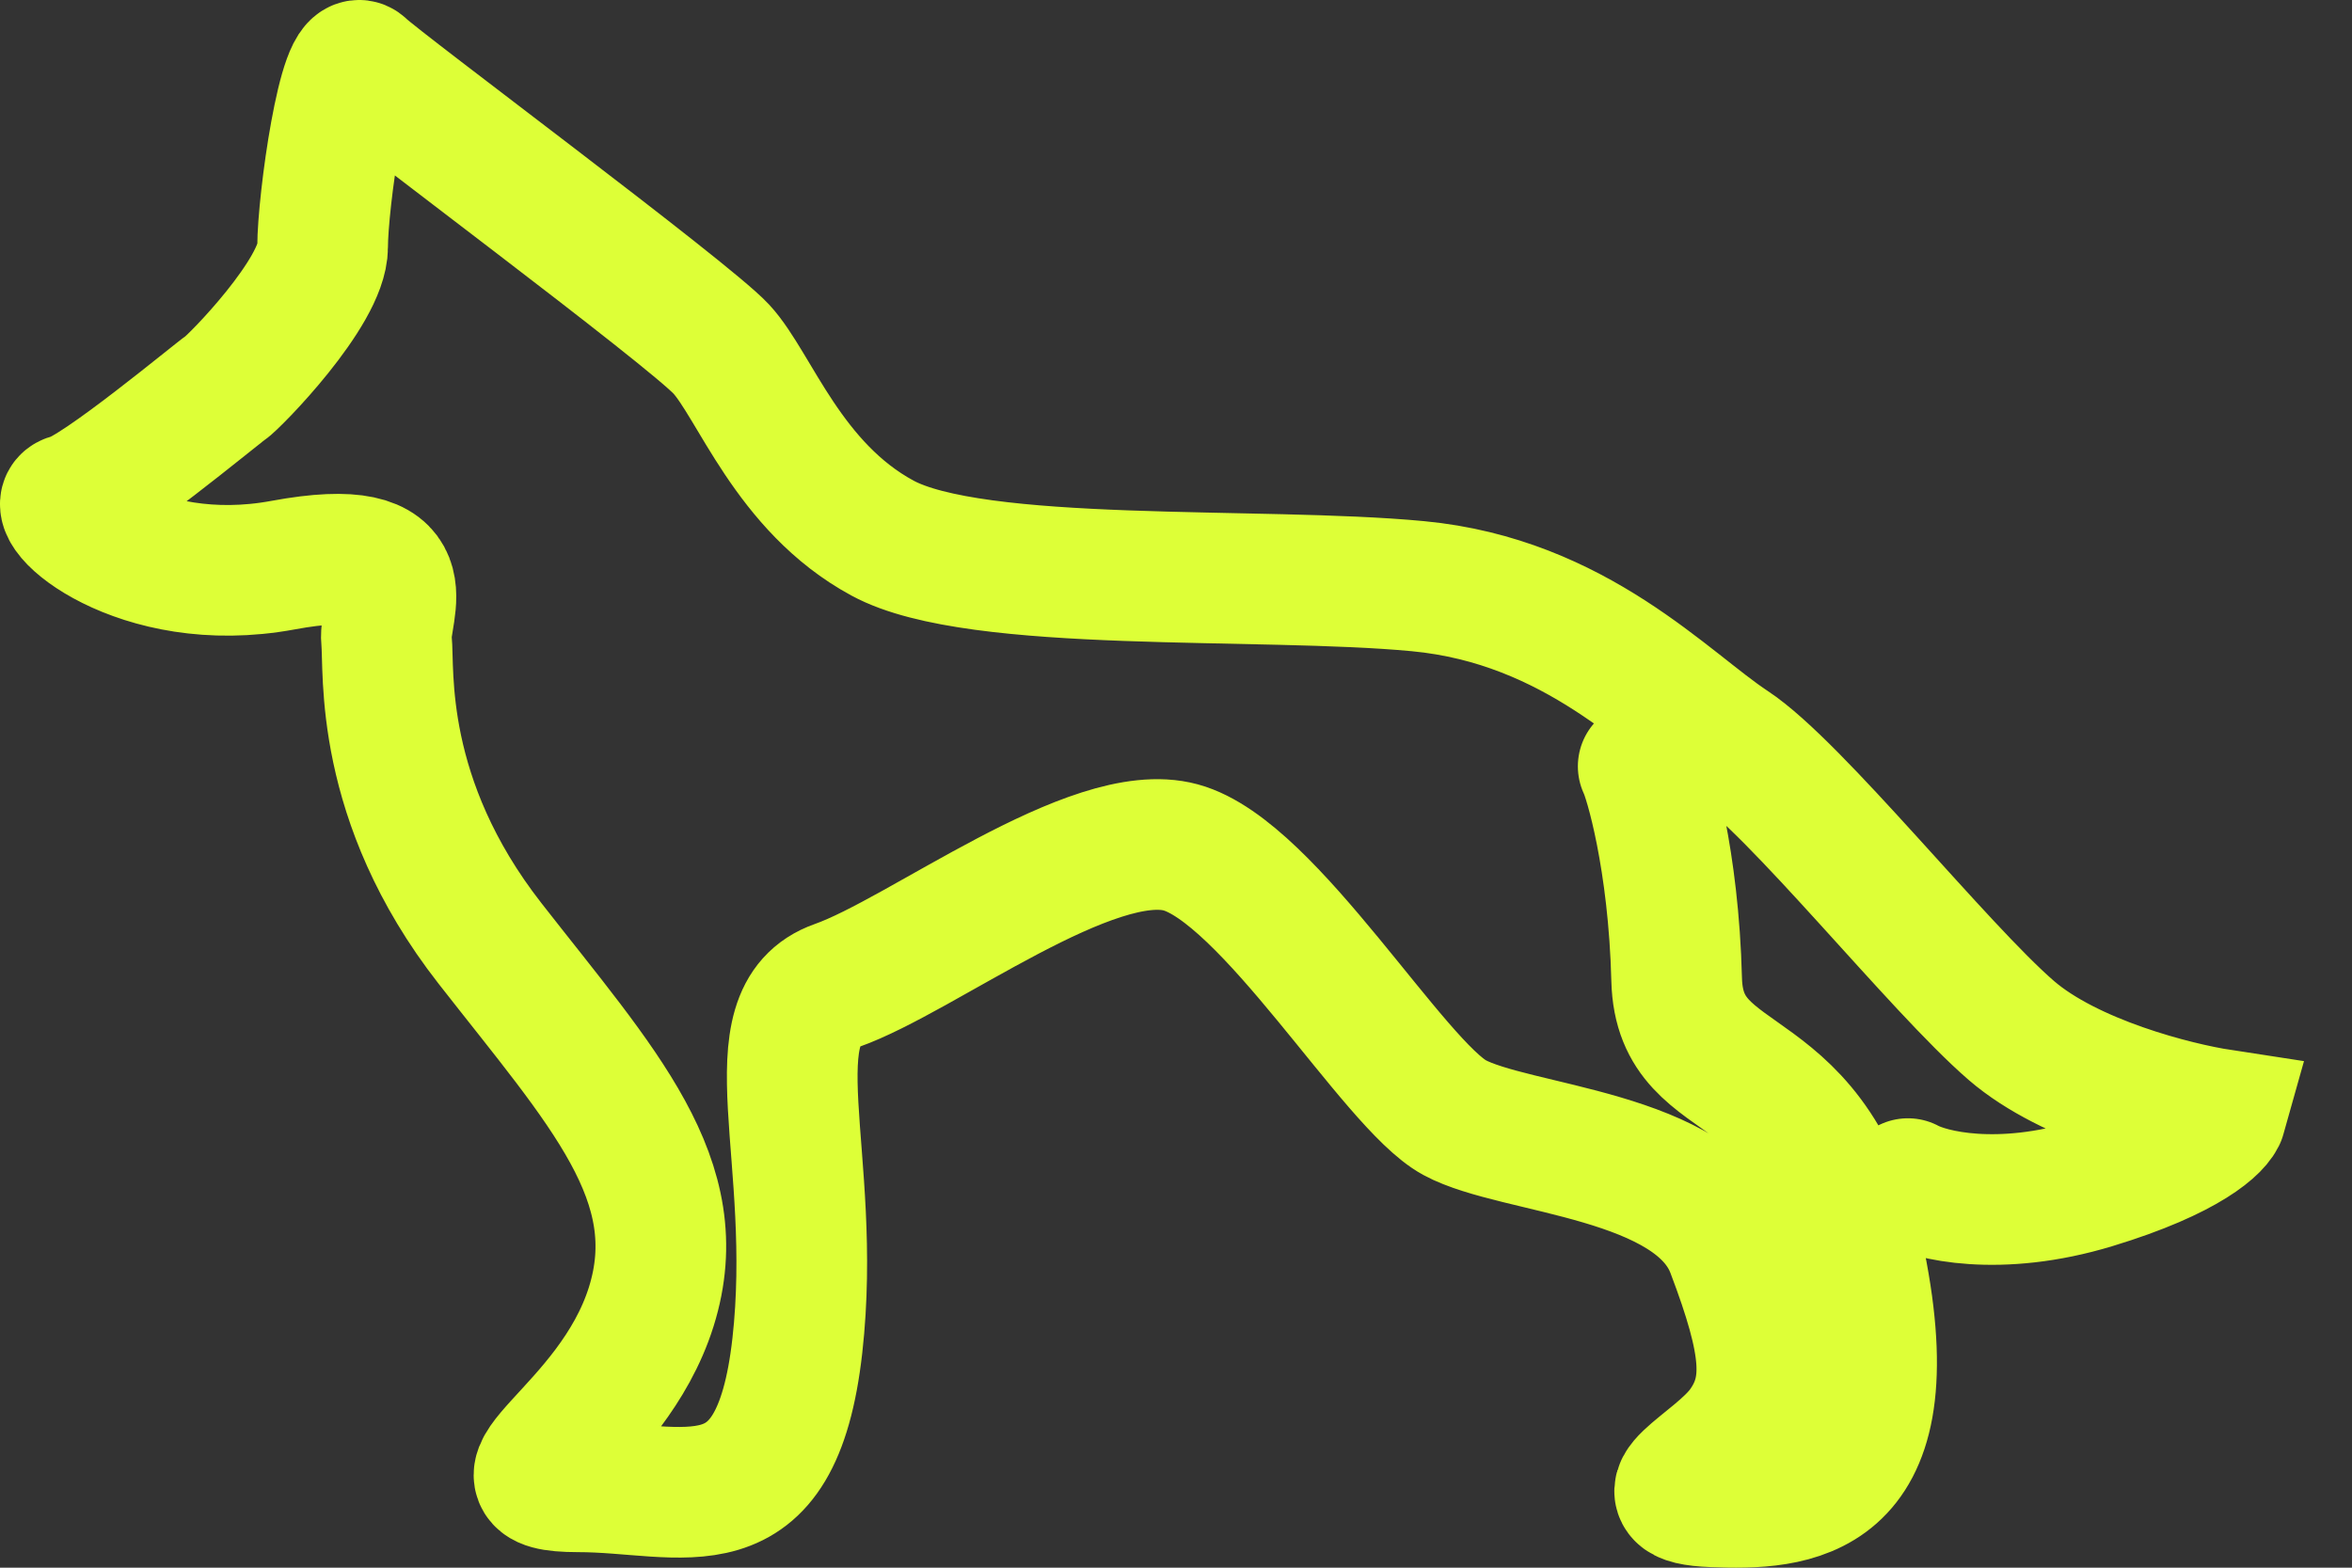 <svg width="36" height="24" viewBox="0 0 36 24" fill="none" xmlns="http://www.w3.org/2000/svg">
<rect x="0" y="0" width="36" height="24" fill="#333333" stroke="none"/>
<path d="M29.203 18.12C29.544 18.304 30.591 18.561 32.044 18.12C33.497 17.679 33.953 17.232 34 17.063C33.301 16.956 31.681 16.548 30.786 15.776C29.669 14.811 27.48 12.053 26.502 11.41C25.524 10.766 24.126 9.204 21.704 8.974C19.283 8.744 14.951 9.02 13.508 8.238C12.064 7.457 11.551 5.894 11.039 5.343C10.527 4.791 5.823 1.298 5.543 1.022C5.264 0.747 4.938 3.091 4.938 3.78C4.938 4.47 3.587 5.848 3.448 5.94C3.308 6.032 1.492 7.549 1.072 7.641C0.653 7.733 2.097 9.066 4.332 8.652C6.568 8.238 5.869 9.342 5.916 9.801C5.963 10.261 5.776 12.237 7.5 14.443C9.223 16.649 10.573 18.074 9.968 20.005C9.362 21.935 7.22 22.762 8.85 22.762C10.48 22.762 11.877 23.498 12.204 20.602C12.53 17.707 11.505 15.546 12.809 15.087C14.113 14.627 16.721 12.605 18.072 12.973C19.422 13.34 21.332 16.604 22.263 17.109C23.195 17.615 25.943 17.661 26.502 19.131C27.061 20.602 27.107 21.246 26.688 21.843C26.269 22.441 25.011 22.946 26.222 22.992C27.433 23.038 29.156 22.992 28.504 19.499C27.852 16.006 25.71 16.833 25.663 14.995C25.617 13.156 25.244 11.915 25.151 11.732" stroke="#DDFF37" stroke-width="2" stroke-linecap="round"/>
</svg>

